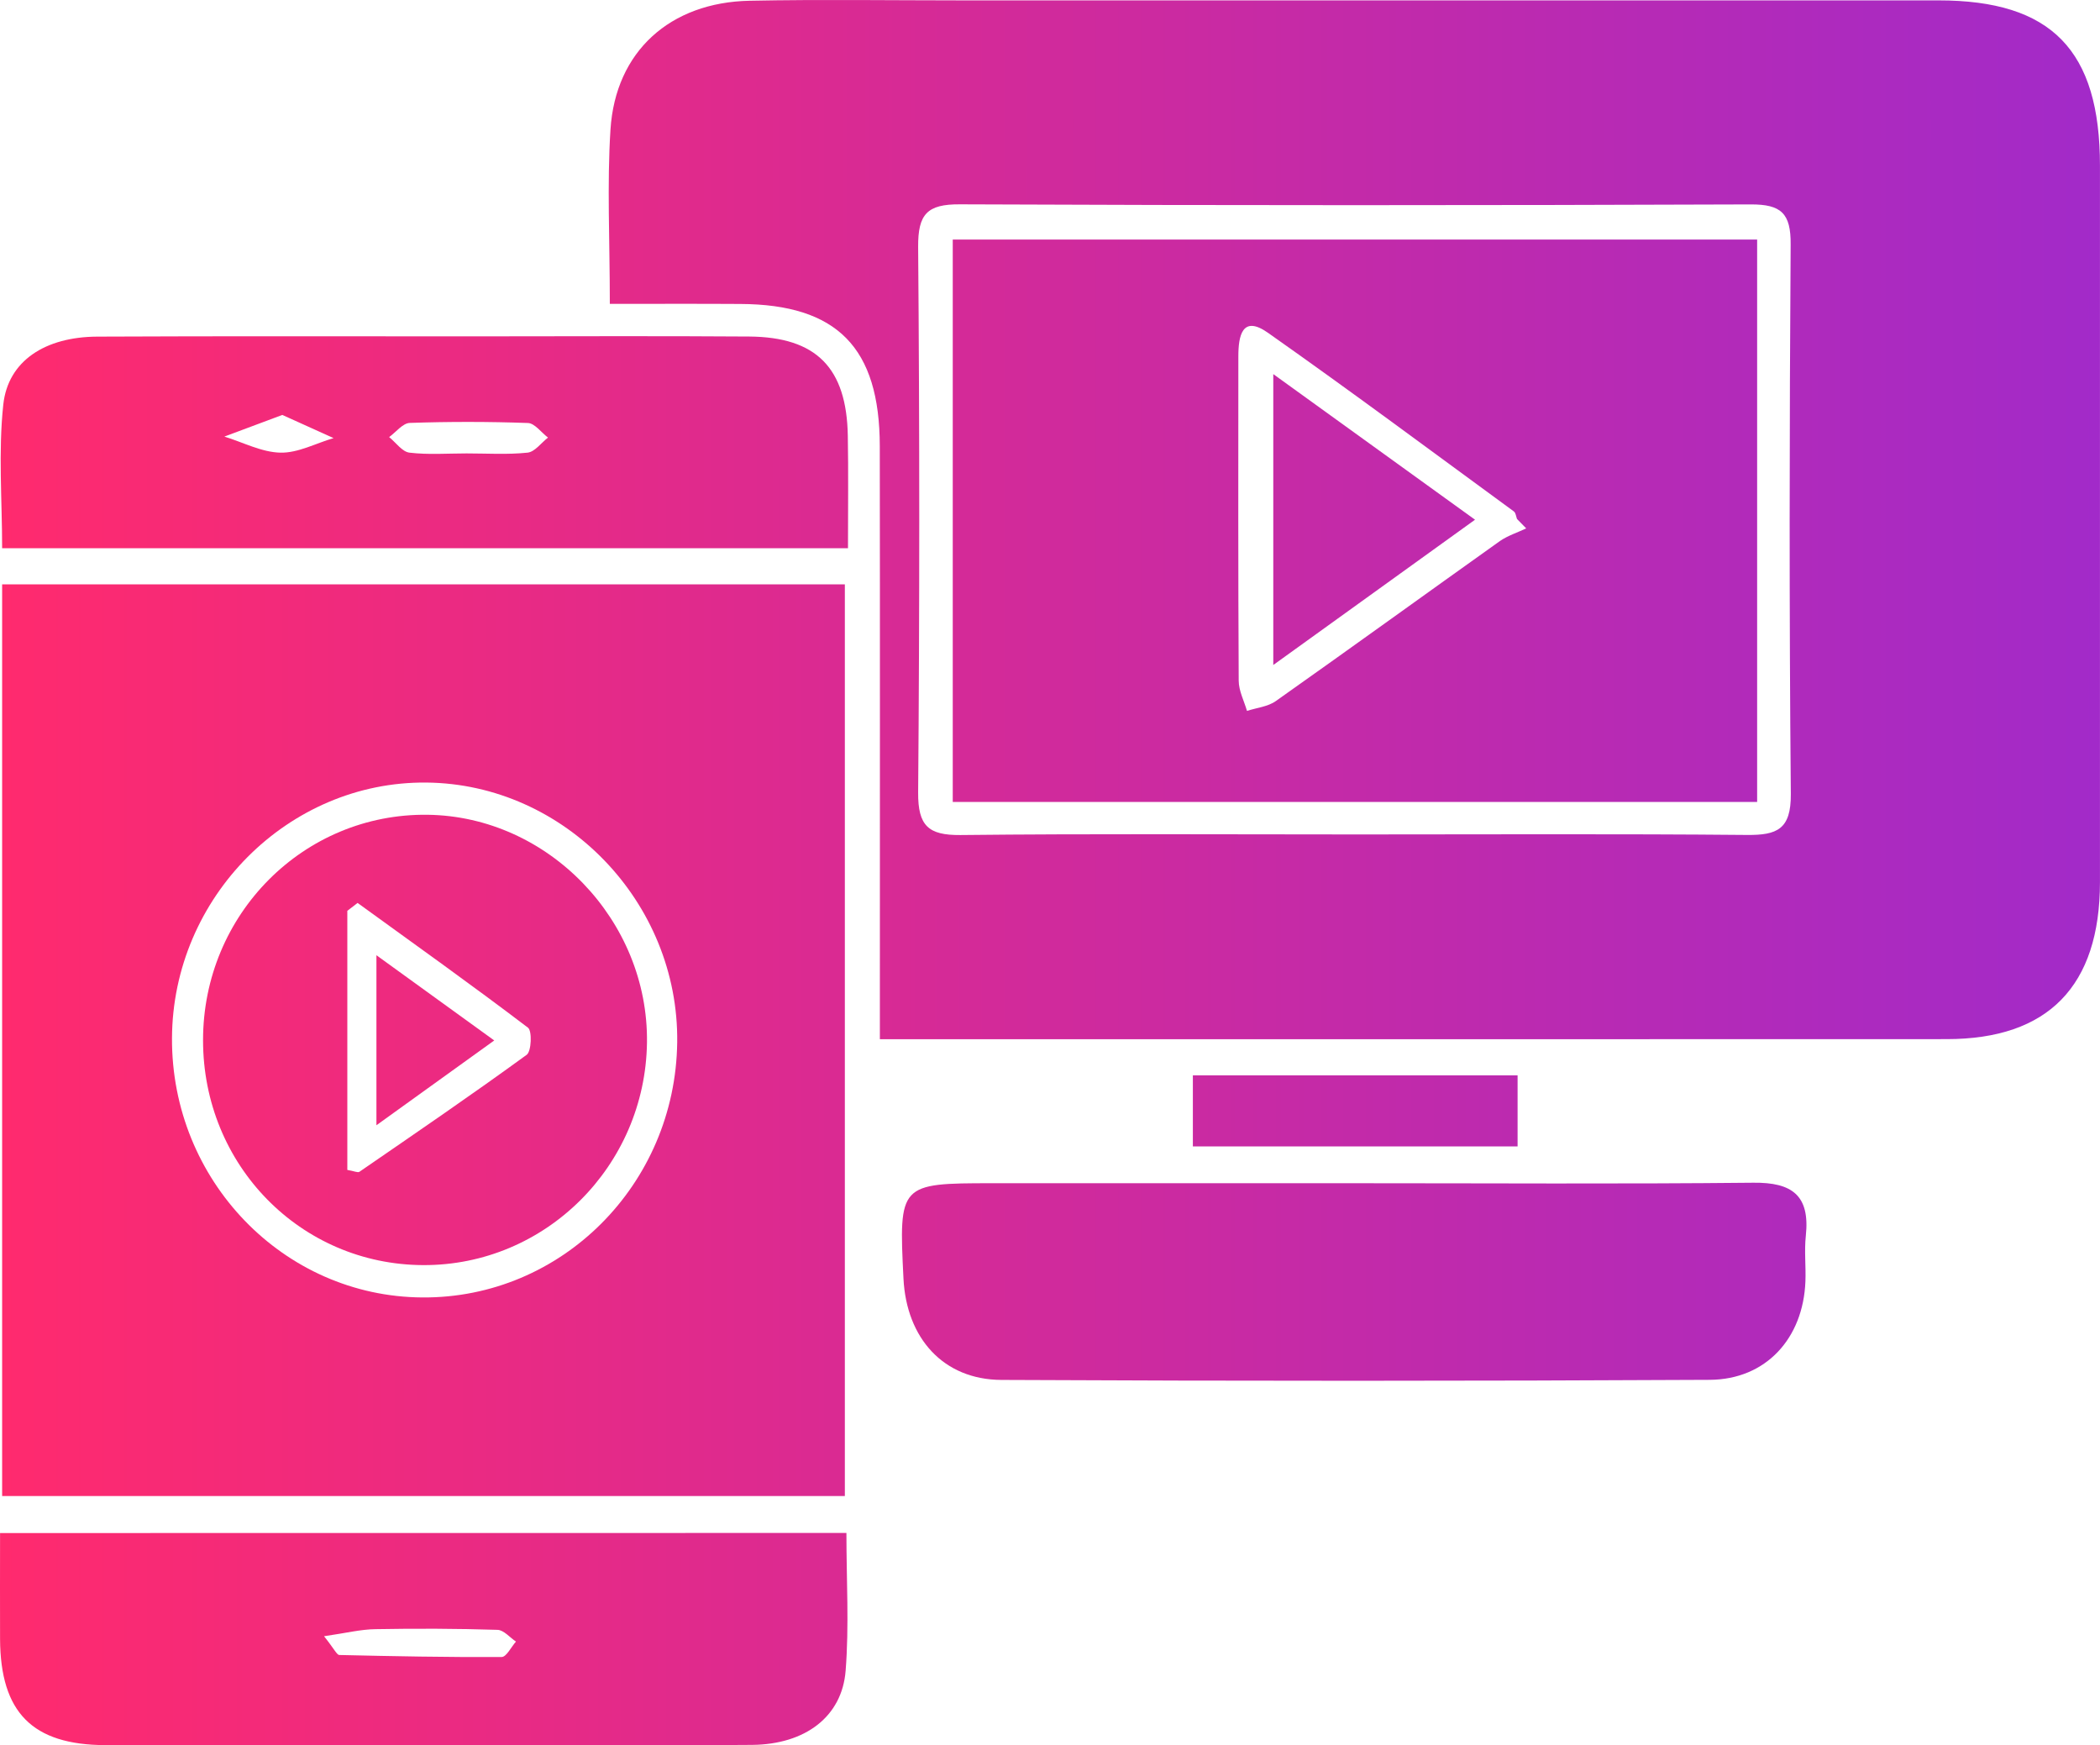 <svg width="71" height="59" viewBox="0 0 71 59" fill="none" xmlns="http://www.w3.org/2000/svg">
<path d="M20.618 10.272C20.618 8.123 20.521 6.242 20.64 4.378C20.809 1.742 22.652 0.078 25.349 0.025C27.75 -0.023 30.153 0.013 32.556 0.013C43.551 0.013 54.546 0.011 65.541 0.013C69.364 0.013 70.999 1.697 70.999 5.606C70.999 13.677 71.001 21.75 70.999 29.82C70.996 33.332 69.25 35.126 65.819 35.126C54.269 35.131 42.719 35.129 31.17 35.129C30.762 35.129 30.352 35.129 29.748 35.129C29.748 34.52 29.748 34.022 29.748 33.523C29.748 27.376 29.754 21.229 29.745 15.082C29.742 11.748 28.301 10.289 25.028 10.275C23.611 10.266 22.195 10.272 20.618 10.272ZM45.907 28.207C50.294 28.207 54.682 28.184 59.069 28.224C60.078 28.232 60.555 28.038 60.547 26.844C60.491 20.652 60.5 14.457 60.541 8.264C60.55 7.208 60.22 6.907 59.194 6.91C50.281 6.943 41.364 6.946 32.45 6.907C31.35 6.901 31.034 7.234 31.042 8.349C31.092 14.493 31.092 20.64 31.042 26.788C31.034 27.922 31.394 28.235 32.467 28.227C36.946 28.179 41.425 28.207 45.907 28.207Z" fill="url(#paint0_linear_1038_263)"/>
<path d="M0.072 50.571C0.072 40.242 0.072 30.04 0.072 19.753C9.579 19.753 19.016 19.753 28.564 19.753C28.564 30.032 28.564 40.262 28.564 50.571C19.072 50.571 9.628 50.571 0.072 50.571ZM5.815 35.092C5.792 39.899 9.584 43.827 14.277 43.858C18.986 43.892 22.835 40.039 22.896 35.236C22.957 30.499 19.094 26.498 14.418 26.453C9.742 26.407 5.837 30.33 5.815 35.092Z" fill="url(#paint1_linear_1038_263)"/>
<path d="M45.854 39.997C50.33 39.997 54.807 40.026 59.283 39.98C60.58 39.966 61.201 40.4 61.054 41.774C60.999 42.284 61.06 42.805 61.04 43.32C60.965 45.238 59.71 46.632 57.806 46.643C49.823 46.685 41.838 46.685 33.856 46.646C31.896 46.637 30.646 45.238 30.546 43.219C30.386 40.023 30.408 39.997 33.537 39.997C37.642 39.997 41.747 39.997 45.854 39.997Z" fill="url(#paint2_linear_1038_263)"/>
<path d="M28.617 51.819C28.617 53.415 28.711 54.956 28.59 56.479C28.468 58.028 27.226 58.966 25.433 58.983C22.018 59.014 18.603 58.994 15.188 58.994C11.314 58.994 7.436 59.005 3.561 58.991C1.089 58.983 0.014 57.882 0.002 55.404C-0.003 54.24 0.002 53.078 0.002 51.822C9.579 51.819 19.049 51.819 28.617 51.819ZM10.956 55.31C11.303 55.744 11.386 55.941 11.472 55.944C13.301 55.986 15.13 56.023 16.959 56.012C17.123 56.012 17.281 55.674 17.445 55.491C17.237 55.353 17.032 55.099 16.818 55.094C15.443 55.051 14.069 55.046 12.694 55.071C12.195 55.077 11.696 55.203 10.956 55.31Z" fill="url(#paint3_linear_1038_263)"/>
<path d="M28.67 18.531C19.049 18.531 9.637 18.531 0.072 18.531C0.072 16.909 -0.061 15.276 0.111 13.677C0.271 12.195 1.53 11.387 3.292 11.379C7.541 11.359 11.793 11.37 16.045 11.37C19.141 11.37 22.237 11.353 25.33 11.376C27.603 11.393 28.625 12.437 28.664 14.73C28.686 15.949 28.67 17.163 28.67 18.531ZM15.771 15.327C16.458 15.327 17.154 15.372 17.835 15.301C18.082 15.276 18.298 14.969 18.528 14.792C18.301 14.62 18.079 14.307 17.849 14.299C16.519 14.251 15.186 14.251 13.855 14.296C13.617 14.304 13.39 14.606 13.157 14.775C13.384 14.958 13.598 15.273 13.844 15.301C14.479 15.377 15.127 15.327 15.771 15.327ZM9.545 14.026C8.833 14.29 8.209 14.524 7.586 14.758C8.218 14.952 8.844 15.287 9.479 15.301C10.075 15.315 10.676 14.986 11.278 14.809C10.723 14.558 10.169 14.307 9.545 14.026Z" fill="url(#paint4_linear_1038_263)"/>
<path d="M51.309 36.351C51.309 37.156 51.309 37.894 51.309 38.753C47.675 38.753 44.055 38.753 40.33 38.753C40.33 38.009 40.33 37.238 40.33 36.351C43.908 36.351 47.528 36.351 51.309 36.351Z" fill="url(#paint5_linear_1038_263)"/>
<path d="M59.408 27.109C50.27 27.109 41.278 27.109 32.212 27.109C32.212 20.756 32.212 14.488 32.212 8.098C41.25 8.098 50.272 8.098 59.408 8.098C59.408 14.409 59.408 20.708 59.408 27.109ZM51.6 17.861C51.497 17.754 51.392 17.65 51.289 17.543C51.256 17.458 51.248 17.337 51.184 17.289C48.418 15.265 45.666 13.217 42.864 11.246C41.999 10.638 41.868 11.353 41.868 12.049C41.866 15.704 41.86 19.359 41.88 23.011C41.882 23.352 42.062 23.693 42.16 24.031C42.487 23.924 42.866 23.89 43.135 23.698C45.671 21.907 48.188 20.086 50.716 18.286C50.982 18.103 51.306 18.002 51.6 17.861Z" fill="url(#paint6_linear_1038_263)"/>
<path d="M14.307 42.765C10.158 42.748 6.862 39.381 6.865 35.16C6.865 30.904 10.271 27.486 14.46 27.542C18.539 27.596 21.929 31.113 21.874 35.244C21.816 39.42 18.437 42.782 14.307 42.765ZM12.09 30.522C11.973 30.612 11.86 30.699 11.743 30.789C11.743 33.715 11.743 36.644 11.743 39.547C11.976 39.586 12.095 39.648 12.151 39.611C14.046 38.308 15.948 37.01 17.808 35.655C17.968 35.537 17.993 34.847 17.852 34.74C15.956 33.298 14.016 31.918 12.09 30.522Z" fill="url(#paint7_linear_1038_263)"/>
<path d="M43.049 12.646C45.405 14.347 47.564 15.907 49.87 17.568C47.553 19.238 45.386 20.798 43.049 22.479C43.049 19.154 43.049 16.022 43.049 12.646Z" fill="url(#paint8_linear_1038_263)"/>
<path d="M12.727 32.29C14.146 33.318 15.366 34.196 16.71 35.171C15.341 36.156 14.119 37.035 12.727 38.037C12.727 36.075 12.727 34.309 12.727 32.29Z" fill="url(#paint9_linear_1038_263)"/>
<defs>
<linearGradient id="paint0_linear_1038_263" x1="0" y1="29.5" x2="71" y2="29.5" gradientUnits="userSpaceOnUse">
<stop stop-color="#FF2A6E"/>
<stop offset="1" stop-color="#A22AC9"/>
</linearGradient>
<linearGradient id="paint1_linear_1038_263" x1="0" y1="29.5" x2="71" y2="29.5" gradientUnits="userSpaceOnUse">
<stop stop-color="#FF2A6E"/>
<stop offset="1" stop-color="#A22AC9"/>
</linearGradient>
<linearGradient id="paint2_linear_1038_263" x1="0" y1="29.5" x2="71" y2="29.5" gradientUnits="userSpaceOnUse">
<stop stop-color="#FF2A6E"/>
<stop offset="1" stop-color="#A22AC9"/>
</linearGradient>
<linearGradient id="paint3_linear_1038_263" x1="0" y1="29.5" x2="71" y2="29.5" gradientUnits="userSpaceOnUse">
<stop stop-color="#FF2A6E"/>
<stop offset="1" stop-color="#A22AC9"/>
</linearGradient>
<linearGradient id="paint4_linear_1038_263" x1="0" y1="29.5" x2="71" y2="29.5" gradientUnits="userSpaceOnUse">
<stop stop-color="#FF2A6E"/>
<stop offset="1" stop-color="#A22AC9"/>
</linearGradient>
<linearGradient id="paint5_linear_1038_263" x1="0" y1="29.5" x2="71" y2="29.5" gradientUnits="userSpaceOnUse">
<stop stop-color="#FF2A6E"/>
<stop offset="1" stop-color="#A22AC9"/>
</linearGradient>
<linearGradient id="paint6_linear_1038_263" x1="0" y1="29.5" x2="71" y2="29.5" gradientUnits="userSpaceOnUse">
<stop stop-color="#FF2A6E"/>
<stop offset="1" stop-color="#A22AC9"/>
</linearGradient>
<linearGradient id="paint7_linear_1038_263" x1="0" y1="29.5" x2="71" y2="29.5" gradientUnits="userSpaceOnUse">
<stop stop-color="#FF2A6E"/>
<stop offset="1" stop-color="#A22AC9"/>
</linearGradient>
<linearGradient id="paint8_linear_1038_263" x1="0" y1="29.5" x2="71" y2="29.5" gradientUnits="userSpaceOnUse">
<stop stop-color="#FF2A6E"/>
<stop offset="1" stop-color="#A22AC9"/>
</linearGradient>
<linearGradient id="paint9_linear_1038_263" x1="0" y1="29.5" x2="71" y2="29.5" gradientUnits="userSpaceOnUse">
<stop stop-color="#FF2A6E"/>
<stop offset="1" stop-color="#A22AC9"/>
</linearGradient>
</defs>
</svg>
